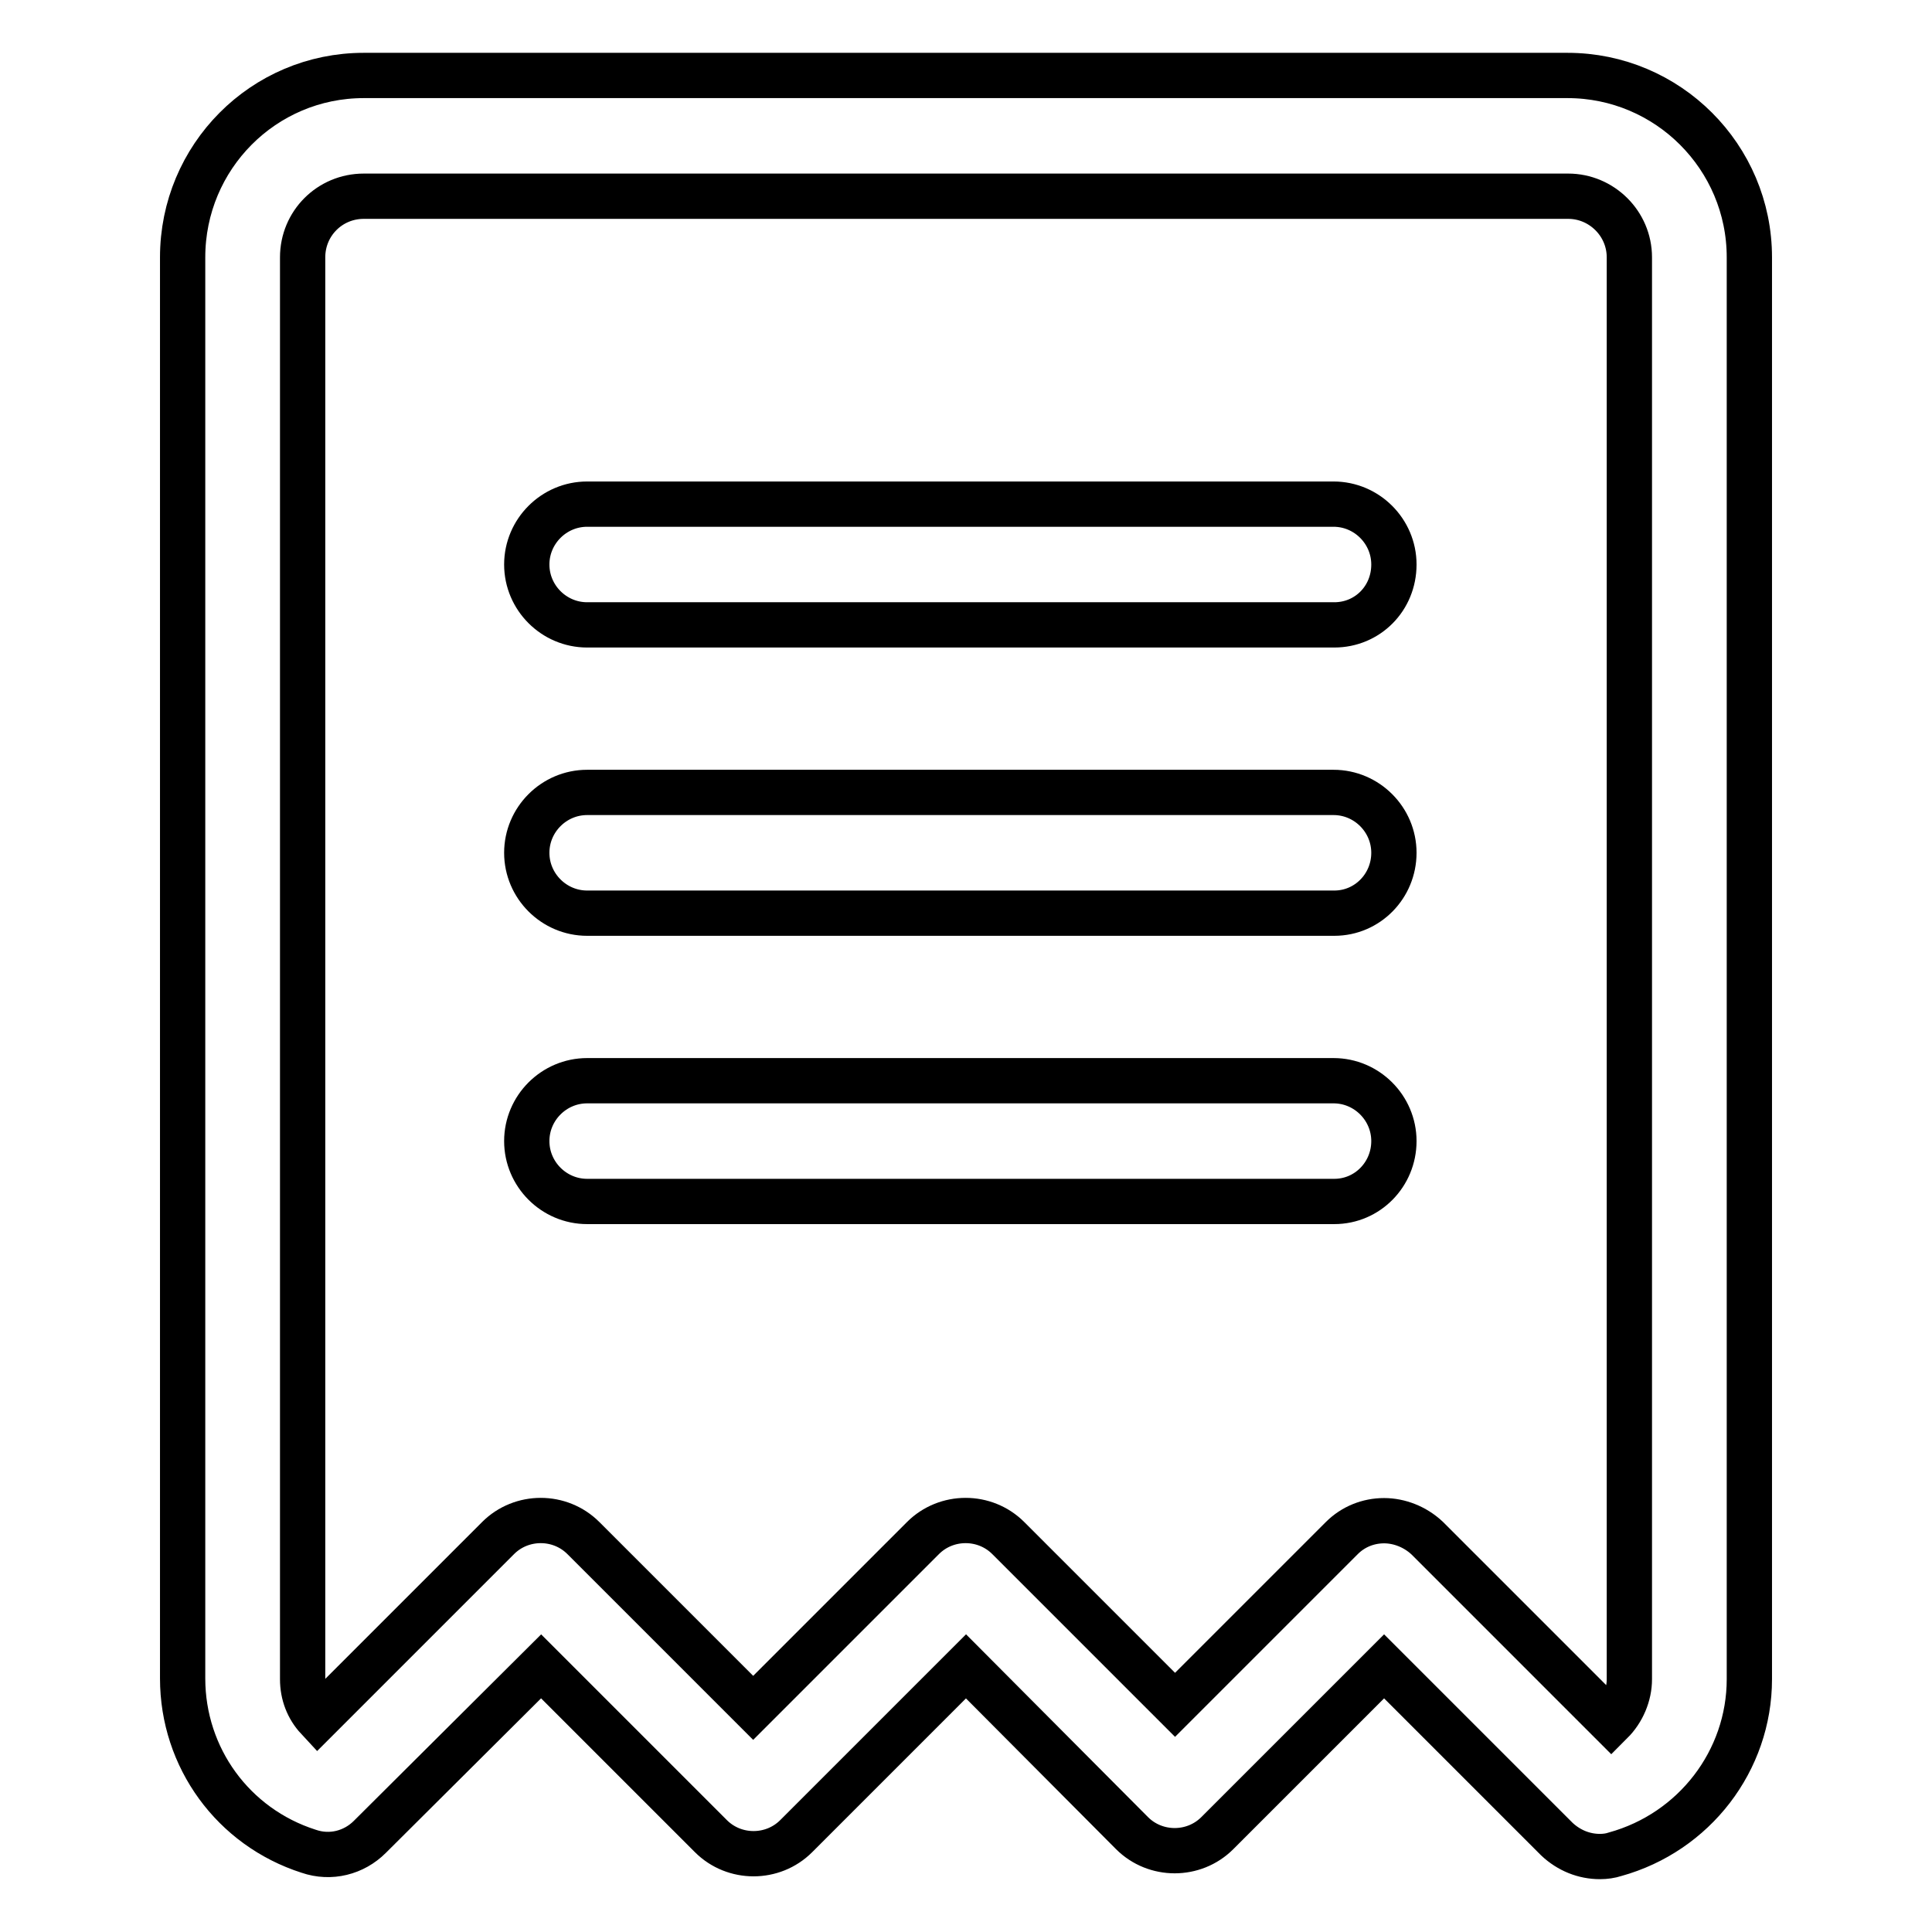 <?xml version="1.0" encoding="utf-8"?>
<!-- Svg Vector Icons : http://www.onlinewebfonts.com/icon -->
<!DOCTYPE svg PUBLIC "-//W3C//DTD SVG 1.1//EN" "http://www.w3.org/Graphics/SVG/1.1/DTD/svg11.dtd">
<svg version="1.1" xmlns="http://www.w3.org/2000/svg" xmlns:xlink="http://www.w3.org/1999/xlink" x="0px" y="0px" viewBox="0 0 256 256" enable-background="new 0 0 256 256" xml:space="preserve">
<g> <path stroke-width="6" fill-opacity="0" stroke="#000000"  d="M212,246c-2.1,0-4.1-0.8-5.7-2.3l-22.9-22.9l-22.1,22.1c-3.1,3.1-8.2,3.1-11.3,0L128,220.8l-22.5,22.5 c-3.1,3.1-8.2,3.1-11.3,0l-22.5-22.5L49,243.4c-2.1,2.1-5.2,2.9-8.1,1.9c-10-3.2-16.7-12.4-16.7-22.9V34.1 C24.2,20.8,34.9,10,48.2,10h159.5c13.3,0,24.1,10.8,24.1,24.1v188.4c0,10.8-7.3,20.3-17.8,23.2C213.4,245.9,212.7,246,212,246 L212,246z M183.4,201.5c2,0,4.1,0.8,5.7,2.3l24.4,24.4c1.5-1.5,2.4-3.6,2.4-5.7V34.1c0-4.5-3.7-8.1-8.1-8.1H48.2 c-4.5,0-8.1,3.6-8.1,8.1v188.4c0,2,0.7,3.8,2,5.2L66,203.8c3.1-3.1,8.2-3.1,11.3,0l22.5,22.5l22.5-22.5c3.1-3.1,8.2-3.1,11.3,0 l22.1,22.1l22.1-22.1C179.3,202.3,181.3,201.5,183.4,201.5z"/> <path stroke-width="6" fill-opacity="0" stroke="#000000"  d="M176.8,82.8H77.8c-4.4,0-8-3.6-8-8c0-4.4,3.6-8,8-8h98.9c4.4,0,8,3.6,8,8C184.7,79.3,181.2,82.8,176.8,82.8 z M176.8,121H77.8c-4.4,0-8-3.6-8-8s3.6-8,8-8h98.9c4.4,0,8,3.6,8,8C184.7,117.4,181.2,121,176.8,121z M176.8,159.2H77.8 c-4.4,0-8-3.6-8-8c0-4.4,3.6-8,8-8h98.9c4.4,0,8,3.6,8,8C184.7,155.6,181.2,159.2,176.8,159.2z"/></g>
</svg>
